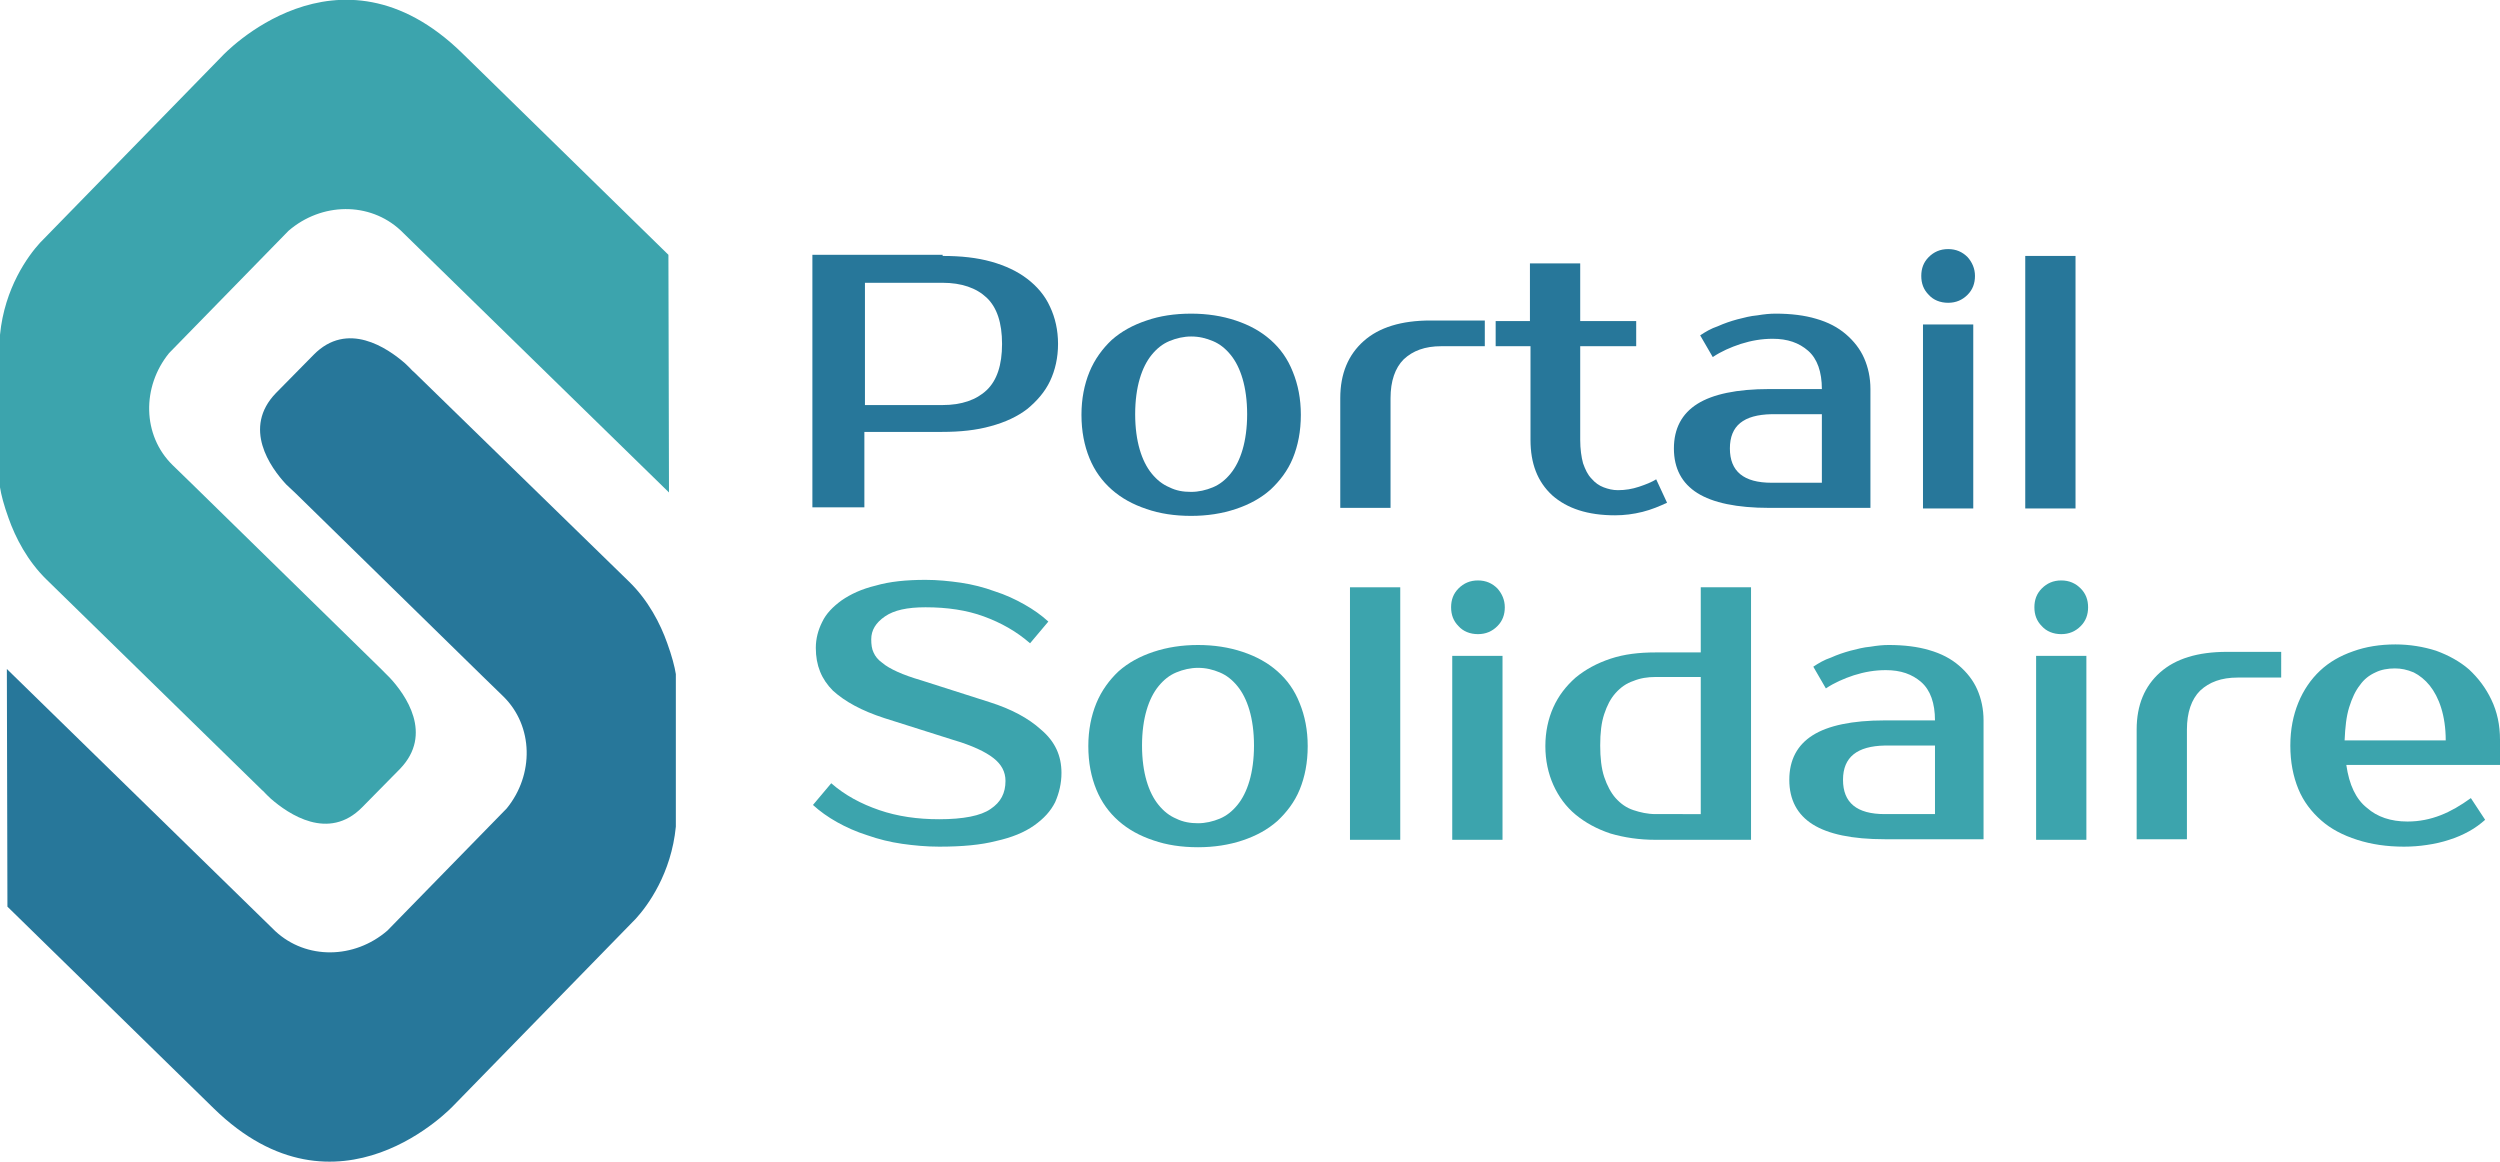 <svg version="1.1" id="Calque_1" xmlns="http://www.w3.org/2000/svg" xmlns:xlink="http://www.w3.org/1999/xlink" x="0px" y="0px"
     viewBox="0 0 437.6 203.4" style="enable-background:new 0 0 437.6 203.4;" xml:space="preserve">
                <style type="text/css">
                    .st0{fill:#3CA4AD;}
                    .st1{fill:#27779A;}
                </style>
                <path class="st0" d="M66.5,116.9l-32.7-32l0,0l-3.6-3.5c-5.3-5.2-5.4-13.7-0.6-19.6l20.9-21.4c5.8-5,14.2-5.1,19.6-0.1l47,45.9
                      L117,44.6L80.9,9.3c-21.8-21.3-42,0.5-42,0.5L7,42.5c-2.1,2.3-6.2,7.9-7,16.1v26.7c0.2,1.3,0.7,3.2,1.5,5.4l18.6-19.1l0,0L1.5,90.7
                      c1.2,3.4,3.3,7.5,6.7,10.8l0,0l39.2,38.3c-1-0.9-1.6-1.6-1.6-1.6l1.6,1.6c3.1,2.7,10.1,7.5,16,1.5l6.6-6.7c5.9-6.1,1-13-1.8-16
                      L66.5,116.9z"/>
                <path class="st1" d="M51.8,86.4l32.7,32l0,0l3.6,3.5c5.3,5.2,5.4,13.7,0.6,19.6l-20.9,21.4c-5.8,5-14.2,5.1-19.6,0.1l-47-45.9
                      l0.1,41.6L37.4,194c21.8,21.3,42-0.5,42-0.5l31.9-32.7c2.1-2.3,6.2-7.9,7-16.1V118c-0.2-1.3-0.7-3.2-1.5-5.4l-18.6,19.1l0,0
                      l18.6-19.1c-1.2-3.4-3.3-7.5-6.7-10.8l0,0L70.9,63.6c1,0.9,1.6,1.6,1.6,1.6l-1.6-1.6c-3.1-2.7-10.1-7.5-16-1.5l-6.6,6.7
                      c-5.9,6.1-1,13,1.8,16L51.8,86.4z"/>
                <g class="to-be-hidden">
                    <path class="st1" d="M165,44.8c3.2,0,6,0.3,8.5,1s4.6,1.7,6.3,3c1.7,1.3,3.1,2.9,4,4.9c0.9,1.9,1.4,4.1,1.4,6.5s-0.5,4.6-1.4,6.5
                          s-2.3,3.5-4,4.9c-1.7,1.3-3.8,2.3-6.4,3c-2.5,0.7-5.3,1-8.5,1h-13.6v13.2h-9.1V44.6H165V44.8z M151.4,49.5v21.4H165
                          c3.3,0,5.9-0.9,7.7-2.6c1.8-1.7,2.7-4.4,2.7-8.1c0-3.7-0.9-6.4-2.7-8.1c-1.8-1.7-4.4-2.6-7.7-2.6L151.4,49.5L151.4,49.5z"/>
                    <path class="st1" d="M208.5,54.9c2.8,0,5.4,0.4,7.8,1.2s4.4,1.9,6.1,3.4c1.7,1.5,3,3.3,3.9,5.6c0.9,2.2,1.4,4.7,1.4,7.5
                          c0,2.9-0.5,5.4-1.4,7.6s-2.3,4-3.9,5.5c-1.7,1.5-3.7,2.6-6.1,3.4s-5,1.2-7.8,1.2c-2.9,0-5.5-0.4-7.8-1.2c-2.4-0.8-4.4-1.9-6.1-3.4
                          s-3-3.3-3.9-5.5s-1.4-4.7-1.4-7.6c0-2.8,0.5-5.3,1.4-7.5c0.9-2.2,2.3-4.1,3.9-5.6c1.7-1.5,3.7-2.6,6.1-3.4
                          C203,55.3,205.6,54.9,208.5,54.9z M208.5,86.1c1.3,0,2.6-0.3,3.8-0.8c1.2-0.5,2.2-1.3,3.1-2.4s1.6-2.5,2.1-4.2s0.8-3.8,0.8-6.2
                          c0-2.4-0.3-4.5-0.8-6.2s-1.2-3.1-2.1-4.2s-1.9-1.9-3.1-2.4s-2.4-0.8-3.8-0.8c-1.3,0-2.6,0.3-3.8,0.8c-1.2,0.5-2.2,1.3-3.1,2.4
                          s-1.6,2.5-2.1,4.2s-0.8,3.8-0.8,6.2c0,2.4,0.3,4.5,0.8,6.2s1.2,3.1,2.1,4.2s1.9,1.9,3.1,2.4C205.9,85.9,207.1,86.1,208.5,86.1z"/>
                    <path class="st1" d="M259.9,60.6h-7.6c-2.9,0-5,0.8-6.6,2.3c-1.5,1.5-2.3,3.8-2.3,6.8v19.2h-8.8V69.7c0-4.3,1.4-7.6,4.1-10
                          s6.6-3.6,11.7-3.6h9.5L259.9,60.6L259.9,60.6z"/>
                    <path class="st1" d="M267.8,60.6h-6v-4.4h6V46.1h8.8v10.1h9.8v4.4h-9.8V77c0,1.6,0.2,3,0.5,4.1c0.4,1.1,0.8,2,1.5,2.7
                          c0.6,0.7,1.3,1.2,2.1,1.5c0.8,0.3,1.6,0.5,2.5,0.5c1.3,0,2.5-0.2,3.7-0.6s2.2-0.8,3-1.3l1.9,4.1c-1.3,0.6-2.7,1.2-4.3,1.6
                          c-1.6,0.4-3.2,0.6-4.8,0.6c-4.8,0-8.4-1.2-11-3.5c-2.6-2.4-3.8-5.6-3.8-9.7V60.6H267.8z"/>
                    <path class="st1" d="M318.9,68.1c0-3-0.8-5.3-2.4-6.7c-1.6-1.4-3.6-2.1-6.2-2.1c-1.9,0-3.7,0.3-5.6,0.9c-1.8,0.6-3.4,1.3-4.9,2.3
                          l-2.2-3.8c0.9-0.6,1.9-1.2,3.1-1.6c1.1-0.5,2.3-0.9,3.4-1.2c1.2-0.3,2.3-0.6,3.5-0.7c1.2-0.2,2.2-0.3,3.2-0.3
                          c2.7,0,5.1,0.3,7.1,0.9c2.1,0.6,3.8,1.5,5.2,2.7s2.5,2.6,3.2,4.2c0.7,1.6,1.1,3.4,1.1,5.4v20.8h-17.7c-5.7,0-9.9-0.9-12.6-2.6
                          S293,82,293,78.5s1.4-6.1,4.1-7.8c2.7-1.7,6.9-2.6,12.6-2.6L318.9,68.1L318.9,68.1z M302.8,78.5c0,4,2.4,6,7.3,6h8.8v-12h-8.8
                          C305.2,72.6,302.8,74.5,302.8,78.5z"/>
                    <path class="st1" d="M345.7,48.3c0,1.3-0.4,2.4-1.3,3.3c-0.9,0.9-2,1.4-3.4,1.4s-2.6-0.5-3.4-1.4c-0.9-0.9-1.3-2-1.3-3.3
                          s0.4-2.4,1.3-3.3c0.9-0.9,2-1.4,3.4-1.4s2.5,0.5,3.4,1.4C345.2,45.9,345.7,47,345.7,48.3z M345.4,89h-8.8V56.8h8.8V89z"/>
                    <path class="st1" d="M363.3,89h-8.8V44.8h8.8V89z"/>
                </g>
                <g class="to-be-hidden">
                    <path class="st0" d="M185.8,135.3c0,1.8-0.4,3.5-1.1,5.1c-0.8,1.6-2,2.9-3.7,4.1s-3.9,2.1-6.6,2.7c-2.7,0.7-6,1-10,1
                          c-2.2,0-4.4-0.2-6.5-0.5s-4.1-0.8-6.1-1.5c-1.9-0.6-3.7-1.4-5.3-2.3c-1.6-0.9-3-1.9-4.2-3l3.2-3.8c2.4,2.1,5.2,3.6,8.4,4.7
                          c3.2,1.1,6.7,1.6,10.5,1.6c4.2,0,7.3-0.6,9-1.8c1.8-1.2,2.6-2.8,2.6-4.9c0-1.6-0.7-2.9-2.1-4s-3.7-2.2-7.1-3.2l-12-3.8
                          c-4-1.3-6.9-2.9-9-4.8c-2-2-3-4.4-3-7.5c0-1.6,0.4-3.1,1.1-4.5c0.7-1.5,1.9-2.7,3.4-3.8c1.6-1.1,3.5-2,6-2.6c2.4-0.7,5.3-1,8.7-1
                          c2.1,0,4.1,0.2,6.2,0.5c2,0.3,4,0.8,5.9,1.5c1.9,0.6,3.6,1.4,5.2,2.3s3,1.9,4.2,3l-3.2,3.8c-2.4-2.1-5.1-3.6-8.1-4.7
                          s-6.4-1.6-10.2-1.6c-3.2,0-5.5,0.5-7.1,1.6s-2.4,2.4-2.4,4c0,0.9,0.1,1.7,0.4,2.3c0.3,0.7,0.8,1.3,1.5,1.8c0.7,0.6,1.6,1.1,2.7,1.6
                          s2.5,1,4.2,1.5l11.9,3.8c3.8,1.2,6.8,2.8,9,4.8C184.7,129.8,185.8,132.3,185.8,135.3z"/>
                    <path class="st0" d="M209.7,112.9c2.8,0,5.4,0.4,7.8,1.2c2.4,0.8,4.4,1.9,6.1,3.4s3,3.3,3.9,5.6c0.9,2.2,1.4,4.7,1.4,7.5
                          c0,2.9-0.5,5.4-1.4,7.6s-2.3,4-3.9,5.5c-1.7,1.5-3.7,2.6-6.1,3.4s-5,1.2-7.8,1.2c-2.9,0-5.5-0.4-7.8-1.2c-2.4-0.8-4.4-1.9-6.1-3.4
                          s-3-3.3-3.9-5.5s-1.4-4.7-1.4-7.6c0-2.8,0.5-5.3,1.4-7.5s2.3-4.1,3.9-5.6c1.7-1.5,3.7-2.6,6.1-3.4
                          C204.3,113.3,206.9,112.9,209.7,112.9z M209.7,144.1c1.3,0,2.6-0.3,3.8-0.8c1.2-0.5,2.2-1.3,3.1-2.4s1.6-2.5,2.1-4.2
                          s0.8-3.8,0.8-6.2c0-2.4-0.3-4.5-0.8-6.2s-1.2-3.1-2.1-4.2s-1.9-1.9-3.1-2.4s-2.4-0.8-3.8-0.8c-1.3,0-2.6,0.3-3.8,0.8
                          c-1.2,0.5-2.2,1.3-3.1,2.4s-1.6,2.5-2.1,4.2s-0.8,3.8-0.8,6.2c0,2.4,0.3,4.5,0.8,6.2s1.2,3.1,2.1,4.2s1.9,1.9,3.1,2.4
                          C207.1,143.9,208.4,144.1,209.7,144.1z"/>
                    <path class="st0" d="M245.1,147h-8.8v-44.2h8.8V147z"/>
                    <path class="st0" d="M263.4,106.3c0,1.3-0.4,2.4-1.3,3.3s-2,1.4-3.4,1.4s-2.6-0.5-3.4-1.4c-0.9-0.9-1.3-2-1.3-3.3s0.4-2.4,1.3-3.3
                          s2-1.4,3.4-1.4s2.5,0.5,3.4,1.4C262.9,103.9,263.4,105,263.4,106.3z M263,147h-8.8v-32.2h8.8V147z"/>
                    <path class="st0" d="M289.8,147c-2.9,0-5.5-0.4-7.9-1.1c-2.4-0.8-4.4-1.9-6.1-3.3s-3-3.2-3.9-5.2s-1.4-4.3-1.4-6.8s0.5-4.8,1.4-6.8
                          s2.2-3.7,3.9-5.2c1.7-1.4,3.7-2.5,6.1-3.3s5-1.1,7.9-1.1h7.9v-11.4h8.8V147L289.8,147L289.8,147z M297.7,142.5v-24h-7.9
                          c-1.4,0-2.7,0.2-3.9,0.7c-1.2,0.4-2.2,1.1-3.1,2.1s-1.5,2.2-2,3.7s-0.7,3.3-0.7,5.5c0,2.1,0.2,4,0.7,5.5s1.2,2.8,2,3.7
                          c0.9,1,1.9,1.7,3.1,2.1s2.5,0.7,3.9,0.7L297.7,142.5L297.7,142.5z"/>
                    <path class="st0" d="M338.7,126.1c0-3-0.8-5.3-2.4-6.7c-1.6-1.4-3.6-2.1-6.2-2.1c-1.9,0-3.7,0.3-5.6,0.9c-1.8,0.6-3.4,1.3-4.9,2.3
                          l-2.2-3.8c0.9-0.6,1.9-1.2,3.1-1.6c1.1-0.5,2.3-0.9,3.4-1.2c1.2-0.3,2.3-0.6,3.5-0.7c1.2-0.2,2.2-0.3,3.2-0.3
                          c2.7,0,5.1,0.3,7.1,0.9c2.1,0.6,3.8,1.5,5.2,2.7s2.5,2.6,3.2,4.2s1.1,3.4,1.1,5.4v20.8h-17.3c-5.7,0-9.9-0.9-12.6-2.6
                          c-2.7-1.7-4.1-4.3-4.1-7.8s1.4-6.1,4.1-7.8c2.7-1.7,6.9-2.6,12.6-2.6L338.7,126.1L338.7,126.1z M322.6,136.5c0,4,2.4,6,7.3,6h8.8
                          v-12h-8.8C325.1,130.6,322.6,132.5,322.6,136.5z"/>
                    <path class="st0" d="M365.5,106.3c0,1.3-0.4,2.4-1.3,3.3c-0.9,0.9-2,1.4-3.4,1.4s-2.6-0.5-3.4-1.4c-0.9-0.9-1.3-2-1.3-3.3
                          s0.4-2.4,1.3-3.3c0.9-0.9,2-1.4,3.4-1.4s2.5,0.5,3.4,1.4S365.5,105,365.5,106.3z M365.2,147h-8.8v-32.2h8.8V147z"/>
                    <path class="st0" d="M399.3,118.6h-7.6c-2.9,0-5,0.8-6.6,2.3c-1.5,1.5-2.3,3.8-2.3,6.8v19.2H374v-19.2c0-4.3,1.4-7.6,4.1-10
                          c2.7-2.4,6.6-3.6,11.7-3.6h9.5L399.3,118.6L399.3,118.6z"/>
                    <path class="st0" d="M421.4,143.8c2.1,0,4-0.4,5.8-1.1s3.5-1.7,5.3-3l2.5,3.8c-0.8,0.7-1.7,1.4-2.8,2s-2.2,1.1-3.5,1.5
                          c-1.2,0.4-2.5,0.7-3.9,0.9c-1.3,0.2-2.7,0.3-4,0.3c-3,0-5.7-0.4-8.2-1.2c-2.5-0.8-4.6-1.9-6.3-3.4s-3.1-3.3-4-5.5s-1.4-4.7-1.4-7.6
                          c0-2.8,0.5-5.3,1.4-7.5s2.2-4.1,3.8-5.6s3.5-2.6,5.8-3.4c2.2-0.8,4.7-1.2,7.4-1.2c2.5,0,4.9,0.4,7.1,1.1c2.2,0.8,4.2,1.9,5.8,3.3
                          c1.6,1.5,2.9,3.2,3.9,5.3c1,2.1,1.5,4.4,1.5,7v4.4h-26.9c0.5,3.5,1.7,6,3.6,7.5C416.1,143,418.5,143.8,421.4,143.8z M419.2,117
                          c-1.2,0-2.4,0.2-3.4,0.7c-1.1,0.5-2,1.2-2.7,2.2c-0.8,1-1.4,2.3-1.9,3.9s-0.7,3.5-0.8,5.8h17.7c0-2.2-0.3-4.1-0.8-5.7
                          s-1.2-2.9-2-3.9s-1.8-1.8-2.8-2.3C421.3,117.2,420.3,117,419.2,117z"/>
                </g>
            </svg>